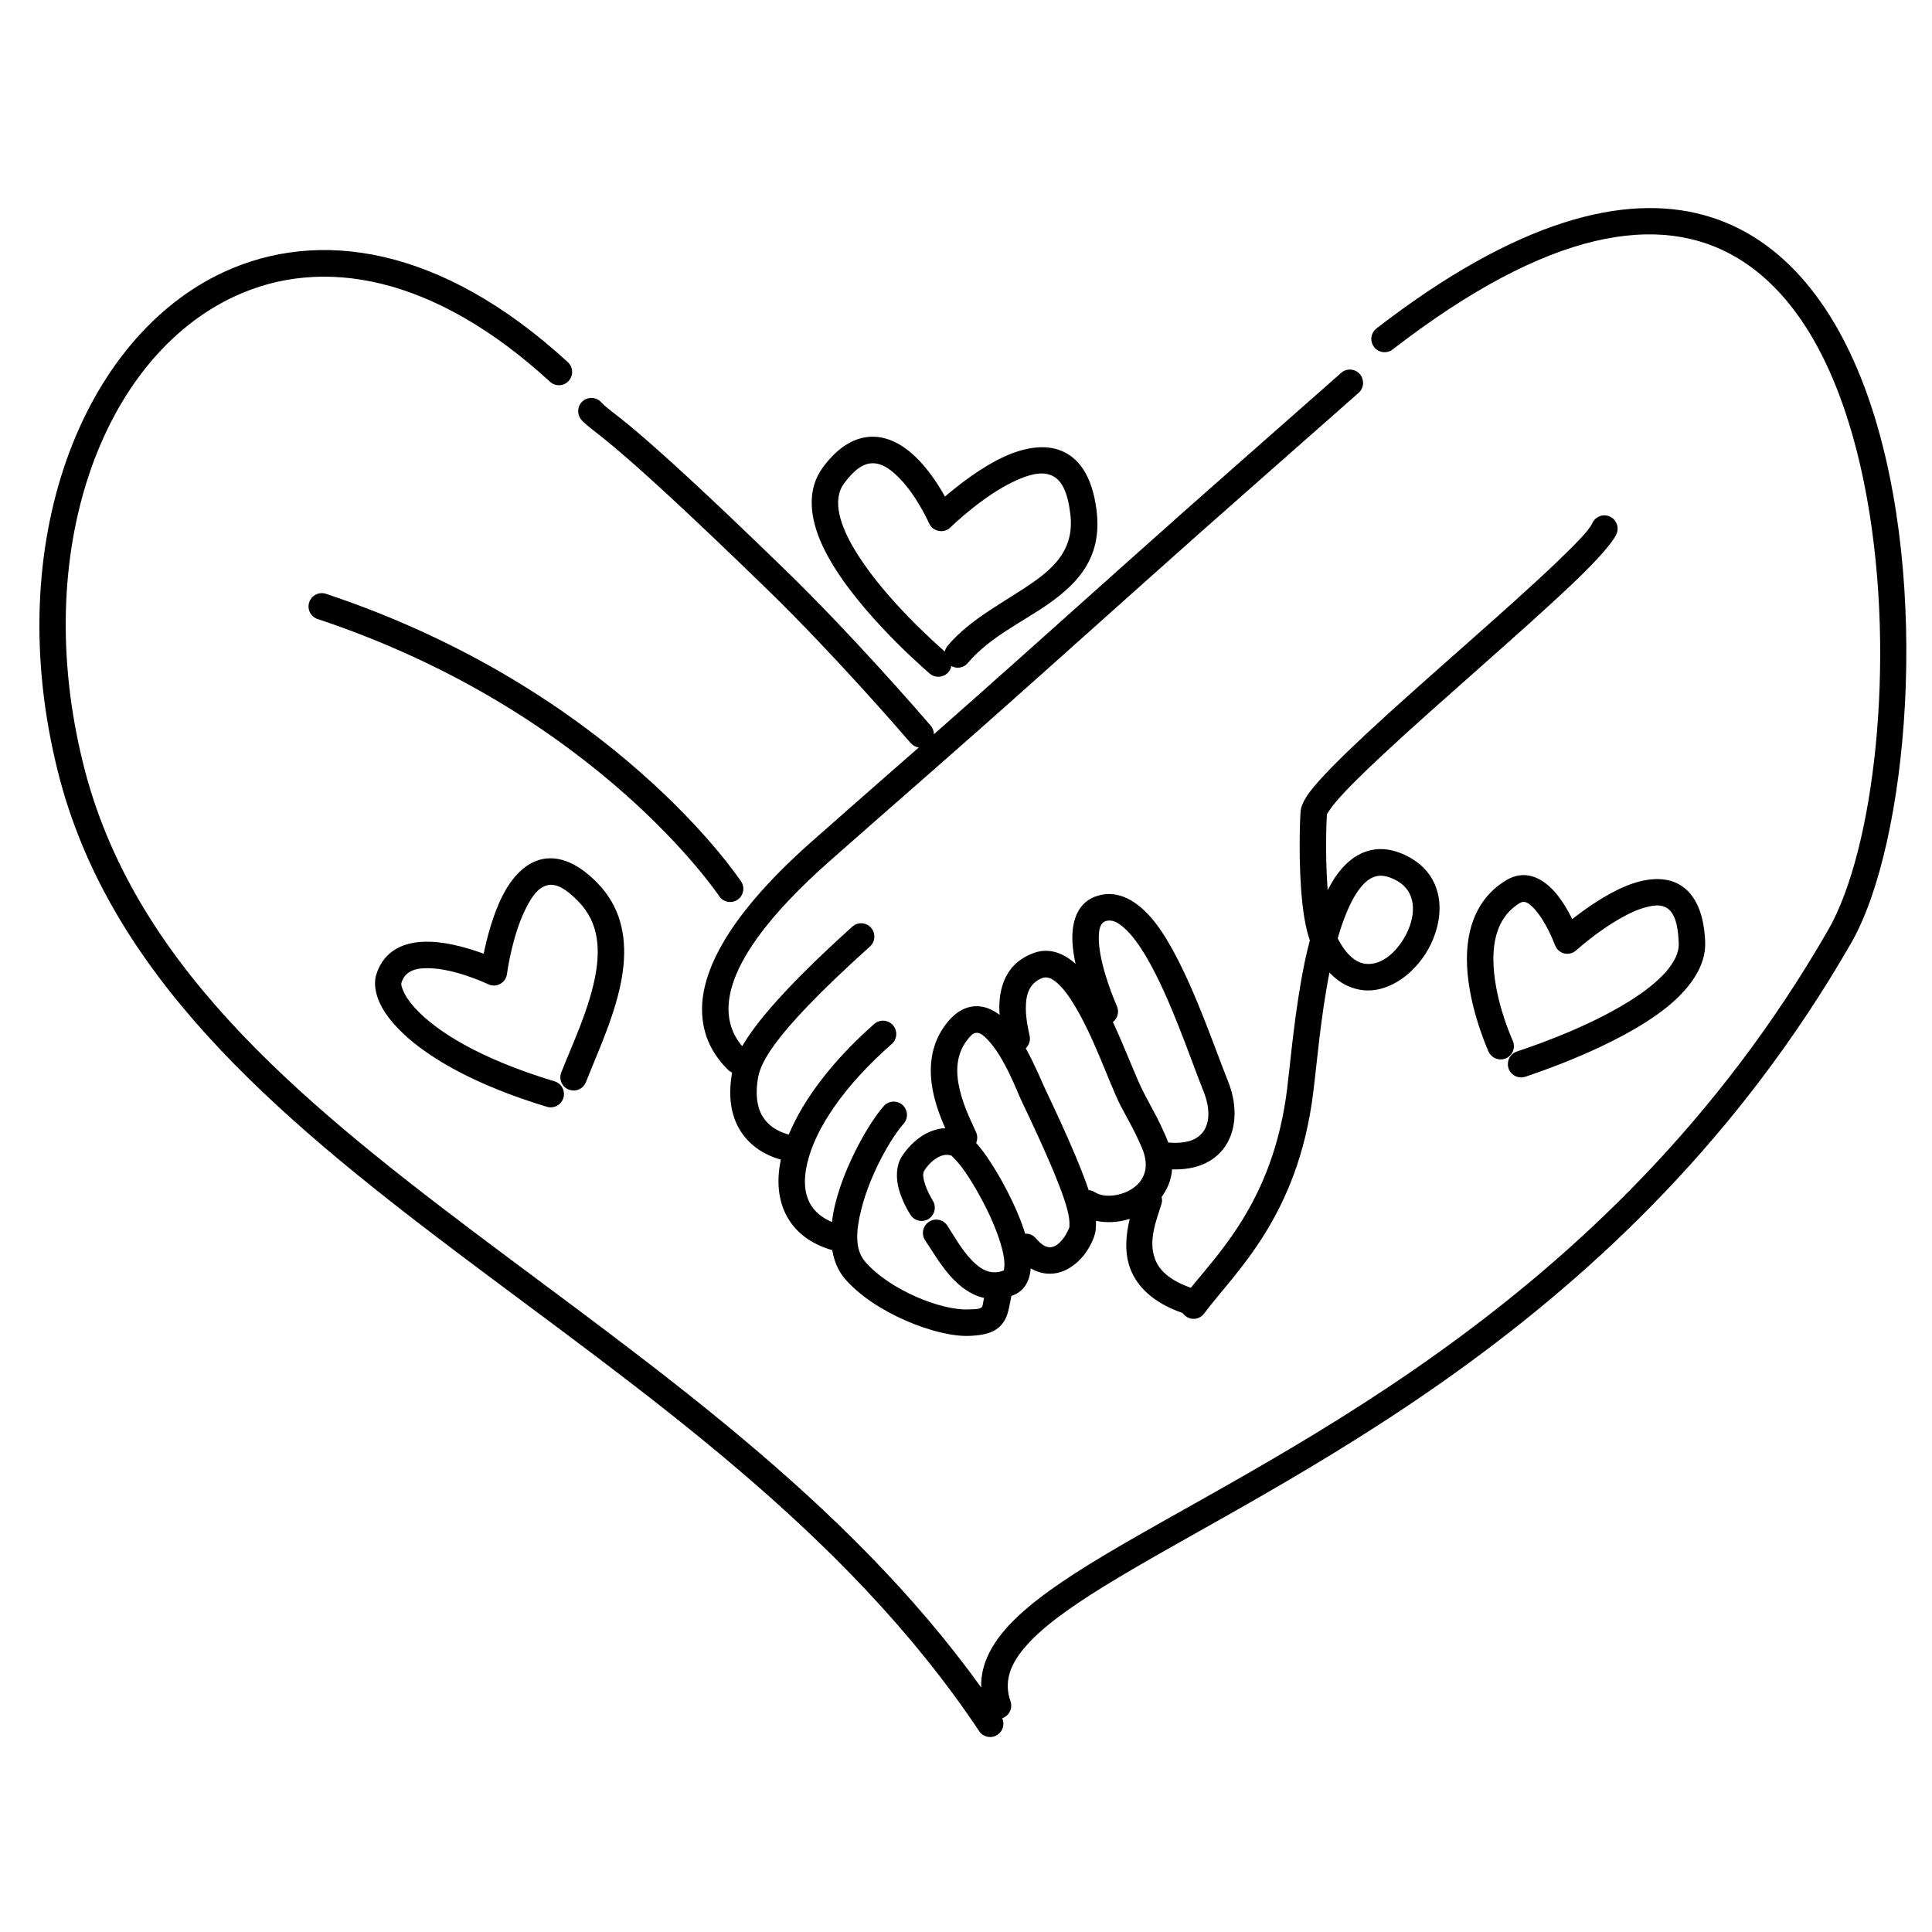 <svg xmlns="http://www.w3.org/2000/svg" xmlns:xlink="http://www.w3.org/1999/xlink" width="100" zoomAndPan="magnify" viewBox="0 0 75 75" height="100" preserveAspectRatio="xMidYMid meet"><defs><clipPath id="a27a62a5e3"><path d="M 1 8 L 75 8 L 75 67.5 L 1 67.5 Z M 1 8 " clip-rule="nonzero"></path></clipPath></defs><g clip-path="url(#a27a62a5e3)"><path fill="#000000" d="M 36.254 28.504 C 37.281 27.598 38.414 26.598 39.664 25.48 C 47.379 18.586 44.621 21.039 52.062 14.477 C 52.273 14.285 52.602 14.309 52.785 14.52 C 52.973 14.734 52.953 15.062 52.742 15.25 C 45.305 21.812 48.059 19.359 40.348 26.25 C 36.75 29.465 34.125 31.727 32.156 33.473 C 27.445 37.656 28.027 39.688 28.812 40.613 C 29.309 39.754 30.438 38.359 33.086 35.973 C 33.297 35.781 33.621 35.801 33.812 36.012 C 34 36.227 33.984 36.551 33.773 36.742 C 29.691 40.414 29.488 41.414 29.41 41.945 C 29.305 42.664 29.445 43.141 29.684 43.457 C 30 43.867 30.449 43.996 30.621 44.043 C 31.172 42.711 32.289 41.203 33.938 39.75 C 34.152 39.562 34.477 39.586 34.664 39.797 C 34.852 40.012 34.832 40.34 34.617 40.527 C 32.773 42.148 31.633 43.82 31.328 45.195 C 31.195 45.781 31.219 46.305 31.445 46.719 C 31.617 47.031 31.902 47.273 32.297 47.438 C 32.324 47.195 32.371 46.949 32.434 46.699 C 32.82 45.164 33.77 43.539 34.312 42.934 C 34.5 42.723 34.824 42.707 35.039 42.895 C 35.246 43.086 35.266 43.41 35.078 43.625 C 34.598 44.156 33.77 45.594 33.434 46.953 C 33.238 47.734 33.168 48.492 33.574 48.965 C 34.523 50.078 36.551 50.879 37.594 50.832 C 37.852 50.82 38.008 50.828 38.102 50.754 C 38.156 50.707 38.148 50.629 38.172 50.531 C 38.184 50.484 38.191 50.438 38.203 50.387 C 37.887 50.316 37.602 50.164 37.34 49.961 C 36.684 49.453 36.211 48.578 35.918 48.156 C 35.758 47.922 35.816 47.598 36.051 47.438 C 36.281 47.273 36.602 47.332 36.766 47.566 C 36.98 47.879 37.297 48.48 37.73 48.93 C 38.051 49.258 38.445 49.52 38.953 49.324 C 38.984 49.312 38.973 49.273 38.98 49.238 C 39 49.129 38.992 49 38.977 48.855 C 38.91 48.387 38.703 47.805 38.441 47.227 C 38.109 46.508 37.695 45.797 37.34 45.316 C 37.184 45.105 36.961 44.891 36.934 44.859 C 36.711 44.785 36.504 44.863 36.336 44.973 C 36.117 45.117 35.953 45.32 35.875 45.453 C 35.809 45.578 35.844 45.734 35.883 45.879 C 35.977 46.23 36.176 46.547 36.211 46.609 C 36.363 46.852 36.285 47.168 36.047 47.32 C 35.805 47.469 35.488 47.395 35.34 47.152 C 35.285 47.07 35.016 46.629 34.887 46.141 C 34.781 45.727 34.785 45.293 34.98 44.941 C 35.113 44.715 35.395 44.359 35.773 44.109 C 36.043 43.934 36.355 43.809 36.695 43.797 C 36.492 43.336 36.246 42.707 36.164 42.039 C 36.07 41.273 36.18 40.465 36.723 39.754 C 37.137 39.215 37.566 39.047 37.961 39.062 C 38.25 39.074 38.535 39.191 38.805 39.398 C 38.793 39.23 38.789 39.059 38.801 38.887 C 38.852 38.121 39.172 37.359 40.094 37.008 C 40.668 36.785 41.238 36.953 41.754 37.418 C 41.656 36.969 41.602 36.512 41.641 36.121 C 41.715 35.387 42.066 34.855 42.809 34.727 C 43.523 34.602 44.25 35.031 44.887 35.871 C 46.062 37.426 47.055 40.434 47.68 41.996 C 48.082 42.996 48.004 44.094 47.352 44.758 C 46.969 45.152 46.371 45.422 45.5 45.395 C 45.484 45.609 45.434 45.812 45.359 45.996 C 45.289 46.164 45.199 46.32 45.094 46.465 C 45.117 46.555 45.117 46.652 45.086 46.746 C 44.906 47.332 44.551 48.164 44.848 48.902 C 45.02 49.34 45.438 49.711 46.227 49.992 C 47.422 48.52 49.441 46.48 49.965 42.281 C 50.102 41.168 50.27 39.16 50.652 37.332 C 50.711 37.051 50.777 36.773 50.848 36.504 C 50.715 36.121 50.617 35.621 50.559 35.078 C 50.395 33.59 50.461 31.77 50.492 31.473 C 50.508 31.309 50.617 31.039 50.863 30.719 C 51.258 30.203 52.039 29.422 53.016 28.508 C 55.23 26.445 58.48 23.688 60.395 21.859 C 61.141 21.141 61.684 20.598 61.812 20.312 C 61.93 20.051 62.234 19.934 62.492 20.051 C 62.75 20.168 62.867 20.477 62.75 20.734 C 62.598 21.074 61.992 21.754 61.102 22.605 C 59.188 24.434 55.934 27.199 53.715 29.266 C 52.918 30.008 52.258 30.656 51.852 31.137 C 51.691 31.32 51.539 31.566 51.512 31.605 C 51.488 31.906 51.445 33.152 51.527 34.352 C 51.531 34.418 51.535 34.488 51.539 34.555 C 51.633 34.379 51.727 34.215 51.824 34.062 C 52.164 33.562 52.562 33.215 53.02 33.059 C 53.496 32.895 54.039 32.926 54.66 33.25 C 56.031 33.969 56.129 35.441 55.543 36.66 C 55.023 37.73 53.965 38.539 52.938 38.441 C 52.492 38.398 52.031 38.199 51.609 37.754 C 51.266 39.492 51.113 41.359 50.98 42.406 C 50.383 47.25 47.934 49.395 46.746 50.988 C 46.578 51.219 46.258 51.266 46.031 51.094 C 45.98 51.059 45.941 51.02 45.91 50.973 C 44.723 50.555 44.152 49.93 43.891 49.285 C 43.637 48.641 43.707 47.938 43.855 47.316 C 43.742 47.352 43.629 47.379 43.512 47.402 C 43.18 47.461 42.848 47.457 42.543 47.391 C 42.551 47.535 42.543 47.637 42.535 47.734 C 42.523 47.926 42.371 48.348 42.078 48.723 C 41.777 49.098 41.344 49.41 40.852 49.441 C 40.594 49.461 40.309 49.41 40.012 49.238 C 40 49.383 39.977 49.512 39.938 49.625 C 39.832 49.945 39.625 50.172 39.316 50.289 C 39.297 50.297 39.277 50.301 39.262 50.309 C 39.203 50.613 39.16 50.848 39.102 51.027 C 39.02 51.258 38.906 51.426 38.742 51.555 C 38.535 51.723 38.215 51.836 37.637 51.859 C 36.383 51.918 33.934 50.973 32.793 49.633 C 32.535 49.332 32.379 48.957 32.309 48.531 C 31.449 48.285 30.871 47.816 30.543 47.211 C 30.219 46.613 30.133 45.863 30.312 45.02 C 30.309 45.02 30.305 45.02 30.301 45.016 L 30.293 45.012 C 30.082 44.949 29.371 44.738 28.871 44.082 C 28.504 43.605 28.234 42.887 28.395 41.793 C 28.402 41.746 28.41 41.695 28.418 41.637 C 28.363 41.613 28.312 41.578 28.266 41.535 C 27.832 41.105 27.312 40.414 27.258 39.367 C 27.18 37.965 27.98 35.801 31.477 32.699 C 32.629 31.676 34.004 30.477 35.668 29.016 C 35.551 29 35.438 28.941 35.352 28.844 C 34.926 28.352 32.328 25.352 29.77 22.867 C 23.352 16.629 23.117 16.883 22.586 16.316 C 22.391 16.109 22.398 15.781 22.605 15.586 C 22.812 15.395 23.137 15.402 23.332 15.609 C 23.859 16.172 24.098 15.918 30.488 22.129 C 33.07 24.637 35.699 27.668 36.129 28.168 C 36.211 28.266 36.254 28.383 36.254 28.5 Z M 39.797 47.891 C 39.949 47.883 40.098 47.941 40.207 48.066 C 40.418 48.312 40.602 48.43 40.781 48.418 C 40.988 48.402 41.148 48.238 41.273 48.082 C 41.395 47.93 41.504 47.676 41.512 47.648 C 41.539 47.234 41.52 46.637 39.66 42.746 C 39.5 42.418 38.996 41.031 38.328 40.348 C 38.199 40.215 38.07 40.098 37.926 40.094 C 37.789 40.086 37.68 40.199 37.539 40.383 C 37.078 40.984 37.109 41.703 37.262 42.324 C 37.438 43.059 37.781 43.684 37.898 43.969 C 37.953 44.102 37.945 44.246 37.895 44.371 C 37.992 44.48 38.098 44.609 38.207 44.758 C 38.773 45.539 39.461 46.812 39.797 47.887 Z M 42.262 46.199 C 42.344 46.207 42.422 46.234 42.496 46.277 C 42.719 46.422 43.027 46.445 43.332 46.391 C 43.777 46.309 44.23 46.051 44.406 45.609 C 44.523 45.316 44.504 44.949 44.312 44.516 C 43.992 43.797 43.973 43.812 43.508 42.934 C 43.086 42.125 42.453 40.199 41.652 38.93 C 41.426 38.566 41.188 38.258 40.934 38.074 C 40.781 37.965 40.625 37.906 40.457 37.969 C 39.984 38.152 39.852 38.562 39.828 38.957 C 39.793 39.48 39.93 40.004 39.973 40.223 C 40.008 40.402 39.941 40.578 39.82 40.695 C 40.195 41.371 40.473 42.066 40.586 42.301 C 41.504 44.227 42 45.422 42.262 46.199 Z M 45.352 44.352 C 45.949 44.406 46.367 44.293 46.621 44.035 C 47.008 43.641 46.965 42.977 46.727 42.383 C 46.207 41.086 45.441 38.758 44.516 37.176 C 44.234 36.695 43.941 36.285 43.629 36.012 C 43.418 35.828 43.211 35.703 42.984 35.742 C 42.816 35.77 42.738 35.887 42.695 36.031 C 42.648 36.211 42.648 36.422 42.664 36.648 C 42.75 37.66 43.289 38.895 43.359 39.062 C 43.457 39.281 43.383 39.535 43.203 39.676 C 43.703 40.746 44.113 41.875 44.418 42.453 C 44.898 43.367 44.918 43.348 45.25 44.098 C 45.289 44.184 45.32 44.27 45.352 44.352 Z M 51.93 36.426 C 52.258 37.062 52.629 37.379 53.035 37.418 C 53.684 37.477 54.289 36.887 54.617 36.211 C 54.965 35.488 55 34.594 54.188 34.168 C 53.926 34.031 53.695 33.973 53.484 34.004 C 53.246 34.043 53.043 34.188 52.863 34.398 C 52.625 34.676 52.426 35.047 52.254 35.477 C 52.133 35.77 52.027 36.09 51.93 36.426 Z M 38.09 65.512 C 38.066 64.766 38.359 64.055 38.941 63.352 C 39.641 62.504 40.789 61.652 42.273 60.734 C 48.883 56.641 62.398 51.008 70.969 36.102 C 72.754 32.996 73.602 25.672 72.488 19.41 C 71.758 15.309 70.203 11.648 67.422 10 C 64.445 8.238 60.141 8.871 54.062 13.566 C 53.84 13.738 53.516 13.699 53.344 13.473 C 53.168 13.246 53.211 12.922 53.434 12.75 C 58.891 8.535 63.062 7.5 66.152 8.352 C 69.289 9.215 71.383 12.027 72.602 15.652 C 74.973 22.688 74.074 32.762 71.859 36.613 C 63.176 51.719 49.512 57.465 42.812 61.609 C 41.445 62.457 40.379 63.227 39.734 64.008 C 39.191 64.664 38.973 65.32 39.227 66.043 C 39.32 66.309 39.18 66.605 38.914 66.699 C 38.91 66.699 38.906 66.699 38.906 66.703 C 39.008 66.926 38.938 67.203 38.723 67.344 C 38.488 67.504 38.168 67.438 38.012 67.203 C 32.781 59.363 24.863 53.988 17.781 48.648 C 10.551 43.199 4.195 37.766 2.242 29.934 C 0.027 21.074 3.199 13.117 8.668 10.57 C 12.348 8.859 17.109 9.527 22.043 14.059 C 22.254 14.25 22.266 14.578 22.074 14.789 C 21.887 14.996 21.559 15.012 21.352 14.82 C 16.82 10.66 12.48 9.934 9.102 11.508 C 3.98 13.891 1.164 21.387 3.238 29.684 C 5.137 37.297 11.371 42.527 18.398 47.824 C 25.227 52.973 32.809 58.168 38.09 65.508 Z M 36.93 25.855 C 36.914 25.941 36.875 26.023 36.816 26.094 C 36.629 26.309 36.305 26.332 36.09 26.148 C 35.719 25.824 32.957 23.41 31.926 21.176 C 31.41 20.062 31.328 18.98 31.941 18.148 C 32.598 17.258 33.27 16.957 33.867 16.953 C 34.473 16.949 35.047 17.262 35.527 17.723 C 36.023 18.191 36.426 18.816 36.684 19.277 C 37.219 18.82 38.098 18.133 38.984 17.727 C 39.762 17.371 40.555 17.238 41.191 17.496 C 41.836 17.754 42.391 18.414 42.566 19.797 C 42.793 21.57 41.922 22.582 40.715 23.434 C 39.695 24.148 38.414 24.734 37.57 25.738 C 37.41 25.93 37.141 25.973 36.93 25.855 Z M 36.676 25.293 C 36.695 25.215 36.73 25.137 36.785 25.07 C 37.688 24 39.039 23.355 40.125 22.59 C 41.016 21.957 41.715 21.238 41.547 19.93 C 41.441 19.074 41.203 18.609 40.805 18.449 C 40.402 18.285 39.91 18.438 39.414 18.664 C 38.211 19.215 37.039 20.336 36.891 20.48 C 36.77 20.594 36.602 20.641 36.441 20.609 C 36.277 20.578 36.141 20.473 36.07 20.32 C 36 20.176 35.527 19.137 34.82 18.469 C 34.543 18.199 34.227 17.98 33.875 17.984 C 33.52 17.984 33.16 18.23 32.77 18.762 C 32.52 19.102 32.492 19.512 32.582 19.945 C 32.695 20.48 32.98 21.047 33.344 21.605 C 34.426 23.281 36.199 24.871 36.676 25.293 Z M 12.328 24.031 C 12.059 23.941 11.914 23.648 12.004 23.379 C 12.094 23.109 12.383 22.965 12.652 23.051 C 23.832 26.77 28.715 34.145 28.727 34.16 C 28.914 34.371 28.895 34.699 28.684 34.887 C 28.469 35.074 28.145 35.055 27.957 34.84 C 27.945 34.828 23.203 27.645 12.332 24.031 Z M 21.527 41.977 C 21.801 42.059 21.953 42.348 21.871 42.621 C 21.789 42.891 21.504 43.047 21.23 42.965 C 17.473 41.828 15.637 40.355 14.949 39.305 C 14.555 38.703 14.5 38.18 14.605 37.84 C 14.91 36.855 15.75 36.523 16.711 36.559 C 17.441 36.582 18.242 36.828 18.777 37.023 C 18.902 36.414 19.137 35.492 19.52 34.75 C 19.875 34.062 20.363 33.539 20.953 33.375 C 21.551 33.211 22.309 33.375 23.191 34.277 C 24.07 35.176 24.312 36.281 24.207 37.445 C 24.066 39.016 23.262 40.695 22.746 42.008 C 22.641 42.273 22.344 42.402 22.078 42.297 C 21.816 42.195 21.684 41.895 21.789 41.629 C 22.199 40.594 22.805 39.316 23.074 38.059 C 23.312 36.945 23.285 35.844 22.457 35 C 21.953 34.48 21.566 34.273 21.227 34.371 C 20.879 34.465 20.641 34.82 20.434 35.223 C 19.906 36.242 19.703 37.645 19.68 37.816 C 19.656 37.98 19.559 38.117 19.418 38.195 C 19.277 38.273 19.105 38.281 18.961 38.211 C 18.797 38.137 17.668 37.617 16.676 37.586 C 16.199 37.57 15.738 37.656 15.586 38.145 C 15.562 38.219 15.594 38.312 15.641 38.43 C 15.723 38.637 15.875 38.871 16.105 39.125 C 16.918 40.02 18.59 41.09 21.527 41.977 Z M 58.727 40.406 C 58.84 40.668 58.719 40.973 58.457 41.086 C 58.195 41.195 57.895 41.074 57.781 40.816 C 57.66 40.531 56.945 38.863 56.945 37.234 C 56.945 36.035 57.324 34.867 58.461 34.176 C 59.145 33.762 59.789 34.016 60.312 34.574 C 60.609 34.898 60.859 35.324 61.035 35.68 C 61.543 35.281 62.332 34.719 63.113 34.398 C 63.848 34.094 64.574 34.02 65.133 34.305 C 65.684 34.59 66.145 35.246 66.195 36.574 C 66.23 37.48 65.629 38.359 64.691 39.113 C 62.789 40.633 59.52 41.691 59.219 41.797 C 58.949 41.891 58.656 41.746 58.562 41.477 C 58.473 41.207 58.613 40.914 58.883 40.82 C 59.125 40.734 61.445 39.996 63.238 38.875 C 63.805 38.523 64.316 38.133 64.684 37.711 C 64.98 37.363 65.184 37 65.168 36.613 C 65.141 35.855 64.996 35.418 64.691 35.238 C 64.488 35.117 64.238 35.137 63.973 35.199 C 63.613 35.281 63.238 35.457 62.879 35.664 C 62.027 36.148 61.293 36.801 61.184 36.895 C 61.059 37.008 60.887 37.051 60.723 37.012 C 60.559 36.973 60.426 36.852 60.367 36.695 C 60.324 36.582 60.016 35.773 59.559 35.277 C 59.391 35.098 59.211 34.926 58.992 35.059 C 58.195 35.547 57.973 36.391 57.973 37.234 C 57.977 38.676 58.617 40.156 58.727 40.406 Z M 58.727 40.406 " fill-opacity="1" fill-rule="evenodd"></path></g></svg>